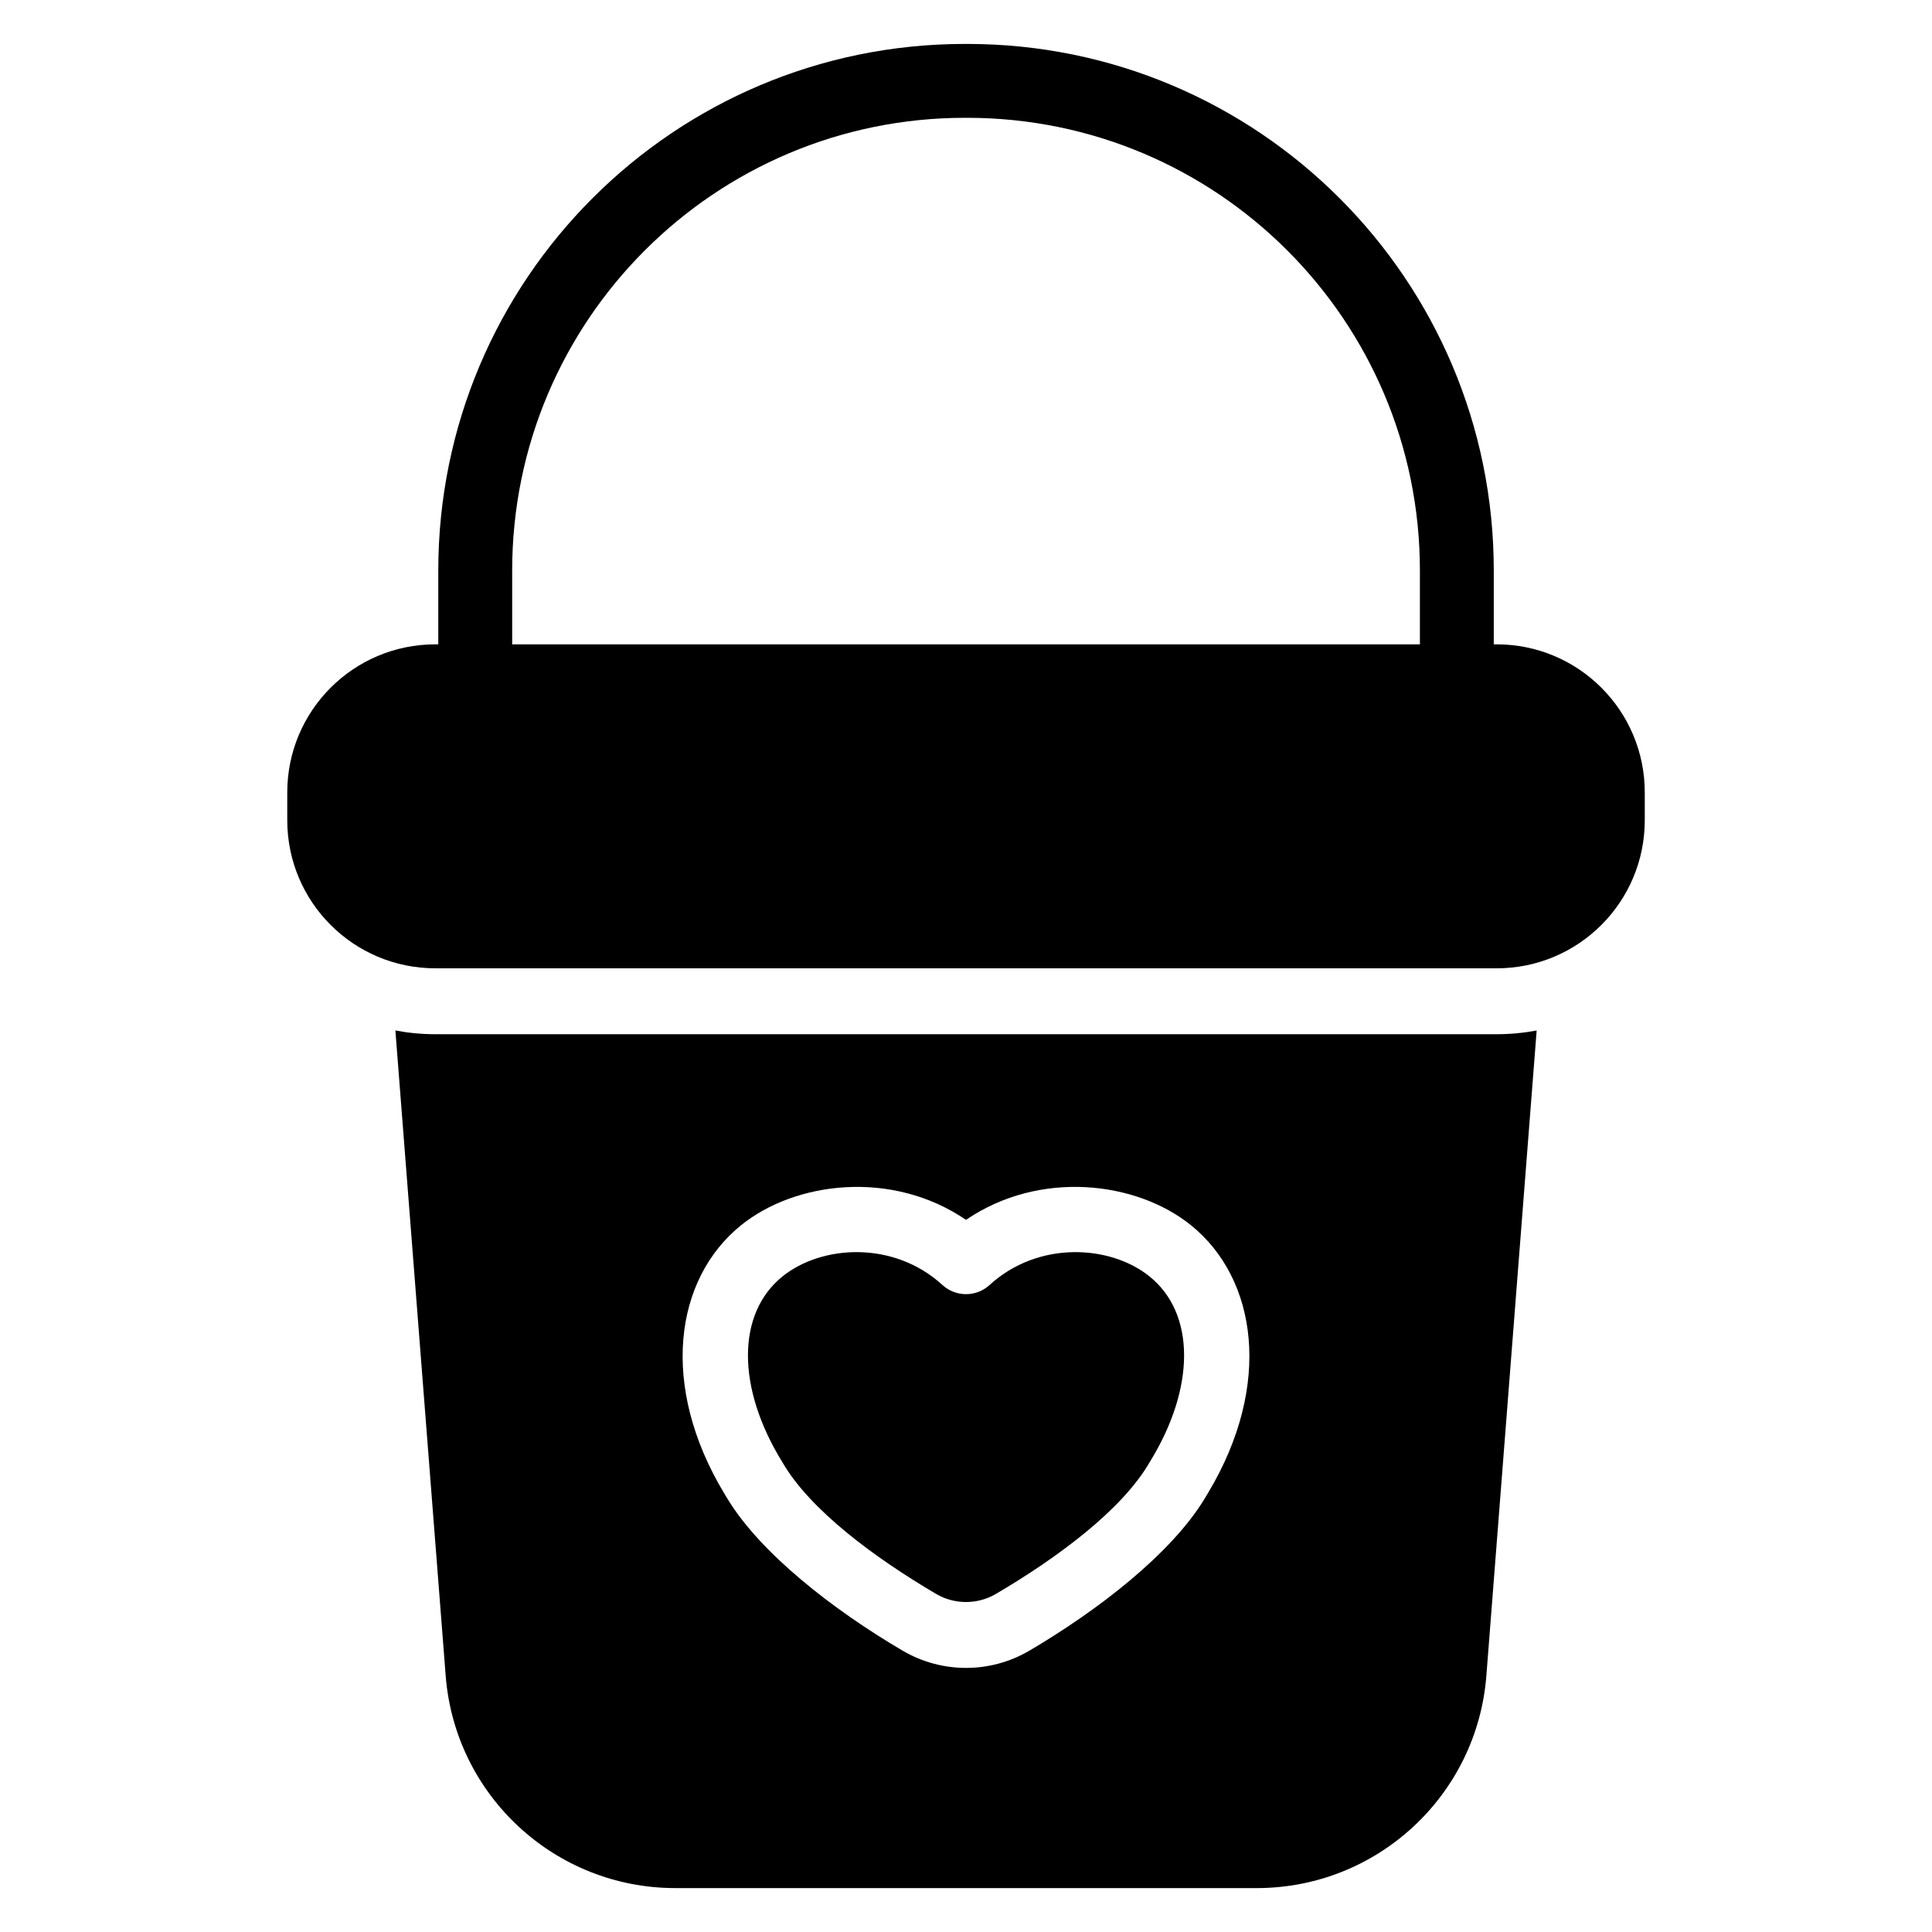 <?xml version="1.0" encoding="UTF-8"?>
<!-- Uploaded to: ICON Repo, www.svgrepo.com, Generator: ICON Repo Mixer Tools -->
<svg fill="#000000" width="800px" height="800px" version="1.1" viewBox="144 144 512 512" xmlns="http://www.w3.org/2000/svg">
 <path d="m248.78 417.09c3.438 0.648 6.973 0.988 10.59 0.988h281.27c3.617 0 7.152-0.34 10.59-0.988l-13.328 170.98c-2.473 31.77-28.977 56.293-60.852 56.293h-154.09c-31.875 0-58.379-24.523-60.852-56.293zm214.32 124.3c0.191-0.309 0.973-1.617 1.176-1.961 16.945-28.402 12.93-56.5-4.629-70.707-14.449-11.699-40.121-14.773-59.648-1.445-19.523-13.328-45.188-10.25-59.645 1.453-17.625 14.25-21.598 42.516-4.434 71.027 0.145 0.234 0.715 1.184 0.859 1.422 8.801 14.48 27.918 29.391 46.469 40.293 10.371 6.051 23.137 6.051 33.461 0.023 18.5-10.875 37.531-25.695 46.391-40.105zm-69.301-56.812c3.523 3.188 8.891 3.188 12.41-0.004 12.98-11.902 32.117-10.648 42.461-2.281 12.168 9.84 12.168 29.523 0 49.207-7.312 12.676-24.496 25.355-40.758 34.914-4.887 2.852-10.93 2.852-15.812 0.004-16.266-9.562-33.445-22.242-40.758-34.918-12.168-19.684-12.168-39.367 0-49.207 10.34-8.371 29.48-9.621 42.461 2.285zm-133.65-169.82v-19.547c0-77.082 62.488-139.57 139.57-139.57h0.578c77.082 0 139.57 62.488 139.57 139.57v19.547h0.773c21.672 0 39.242 17.57 39.242 39.242v7.371c0 21.672-17.57 39.242-39.242 39.242h-281.27c-21.672 0-39.242-17.57-39.242-39.242v-7.371c0-21.672 17.57-39.242 39.242-39.242zm260.14 0v-19.547c0-66.262-53.719-119.99-119.99-119.99h-0.578c-66.27 0-119.99 53.723-119.99 119.99v19.547z" fill-rule="evenodd"/>
</svg>